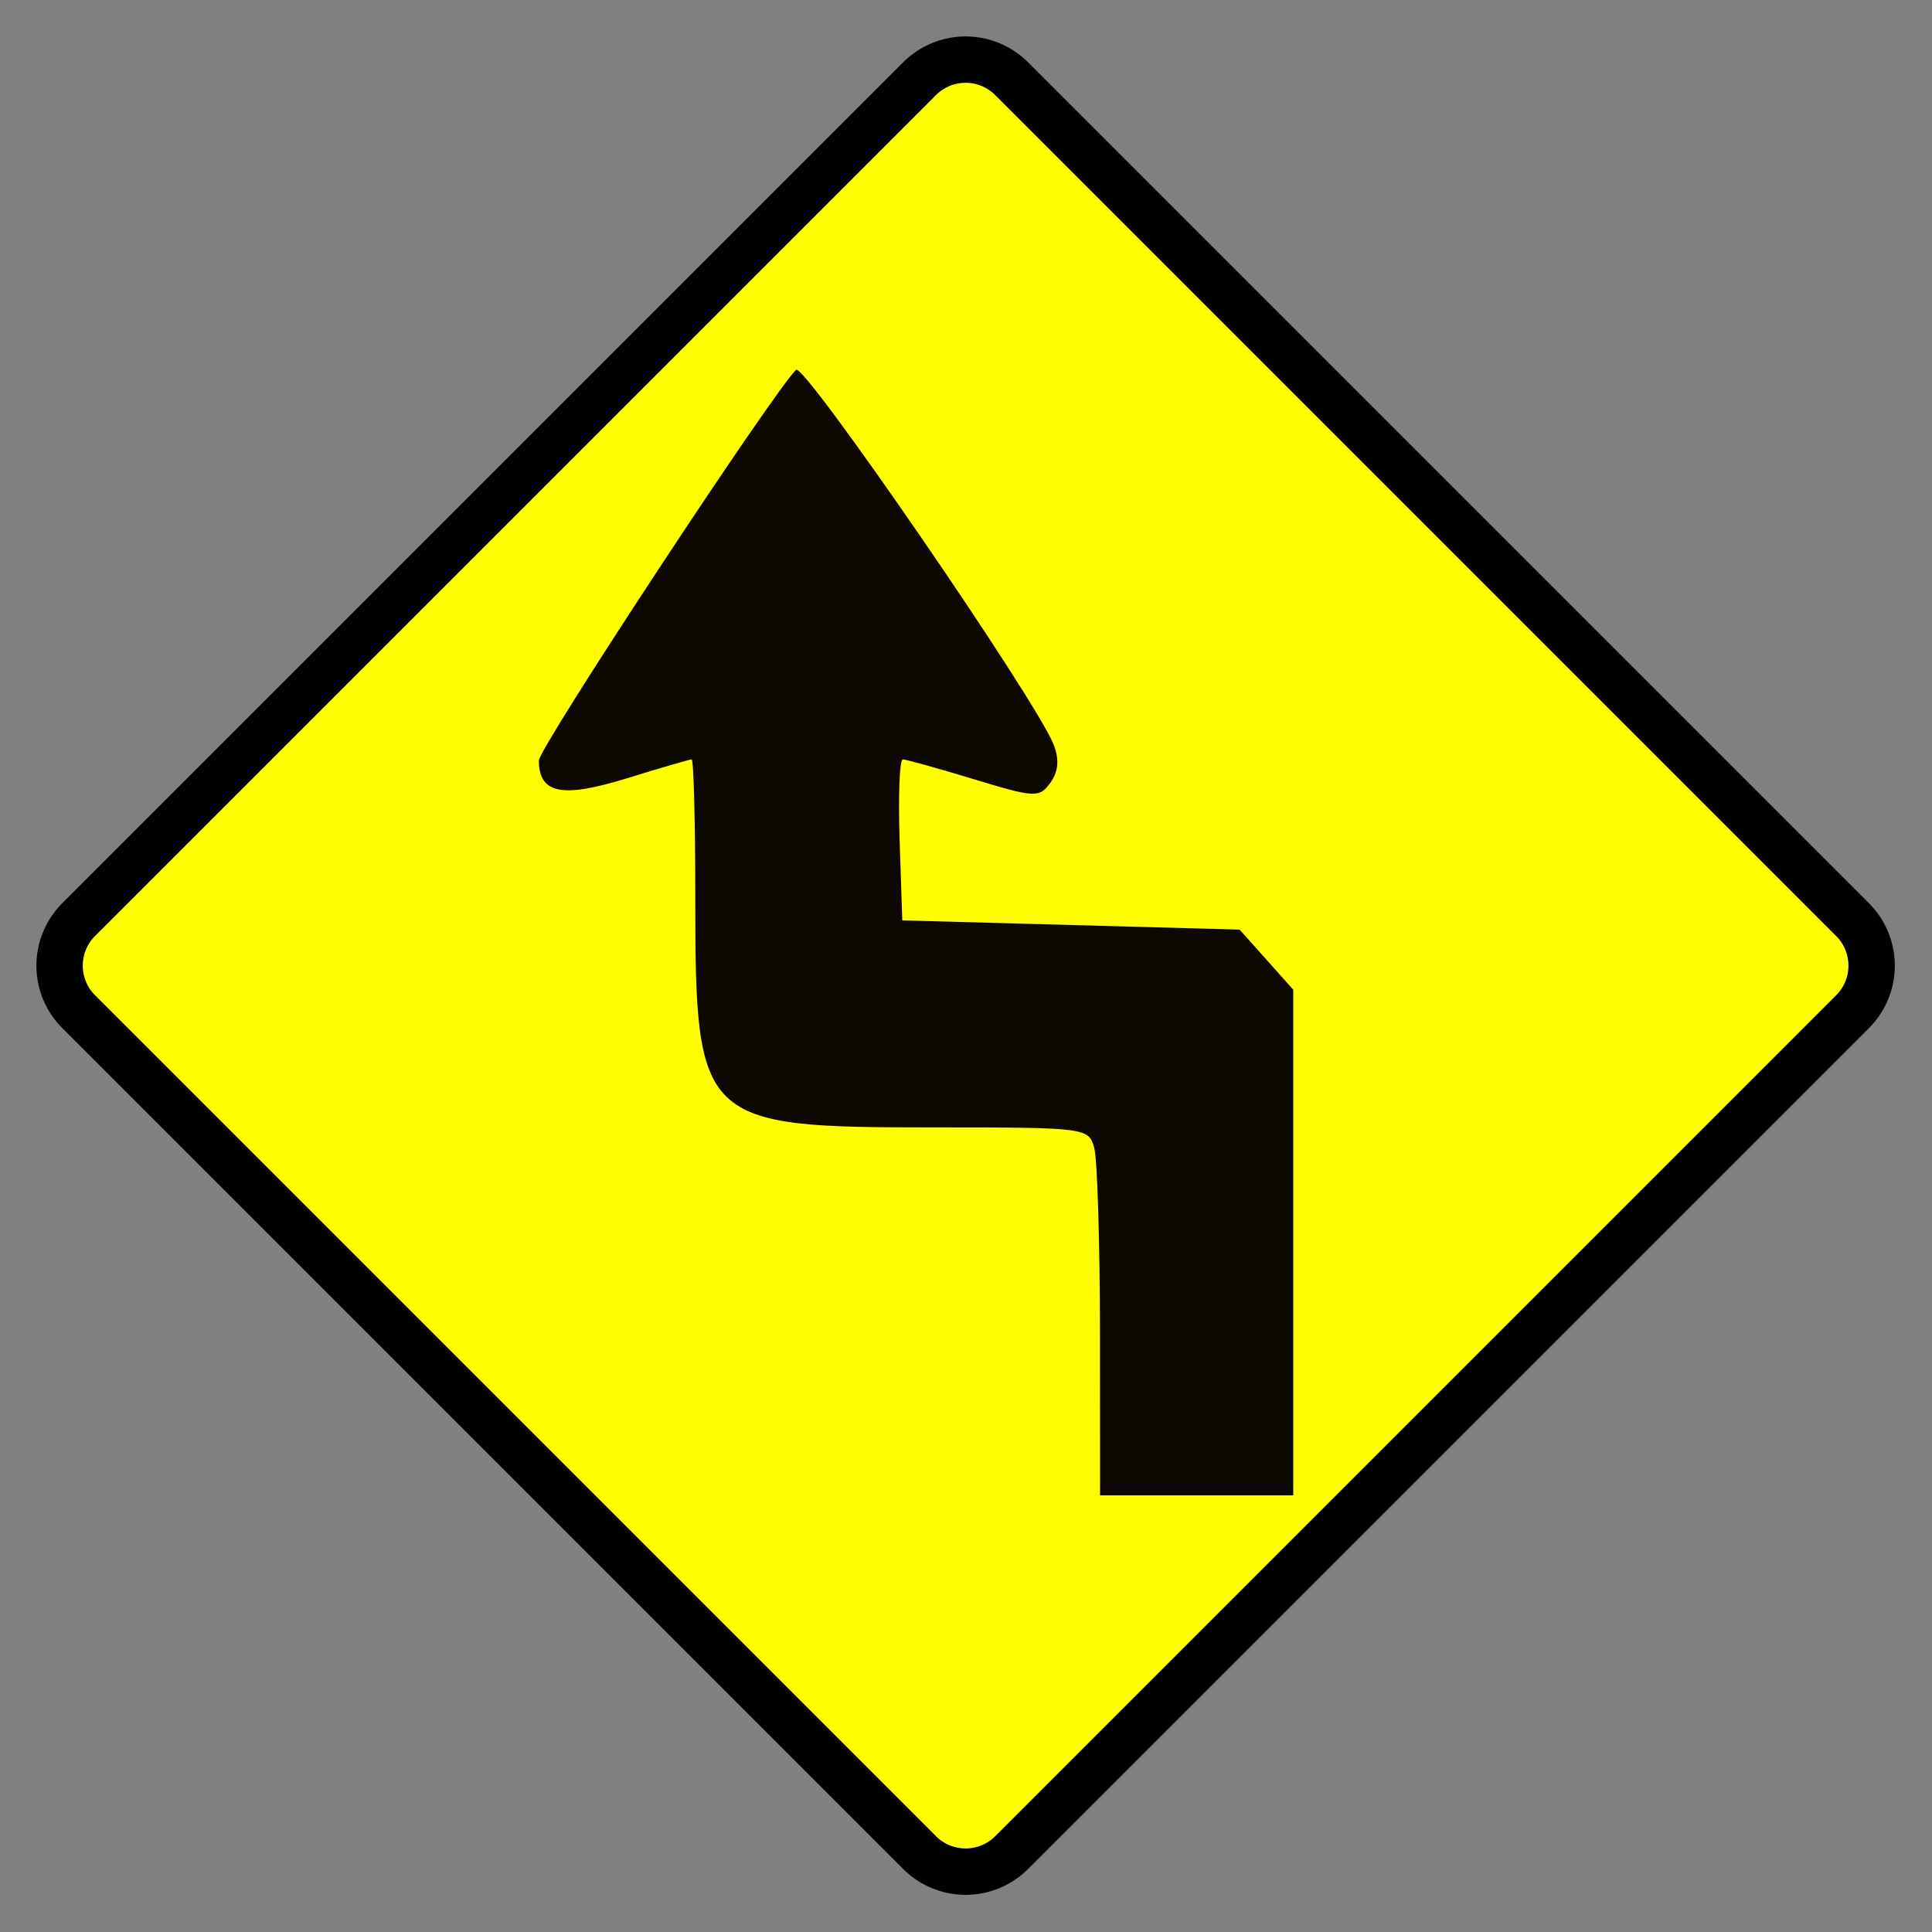 <?xml version="1.0" encoding="UTF-8"?><svg xmlns="http://www.w3.org/2000/svg" xmlns:xlink="http://www.w3.org/1999/xlink" height="156.2" preserveAspectRatio="xMidYMid meet" version="1.0" viewBox="-2.9 -2.9 156.2 156.2" width="156.2" zoomAndPan="magnify"><rect x="-2.9" y="-2.9" width="156.2" height="156.2" fill="#808080" stroke="none"/><g id="change1_1"><path d="m1350.6 90.283h96.144a5.266 5.266 0 0 1 5.266 5.266v96.144a5.266 5.266 0 0 1 -5.266 5.266h-96.144a5.266 5.266 0 0 1 -5.266 -5.266v-96.144a5.266 5.266 0 0 1 5.266 -5.266" fill="#ff0" stroke="#000" stroke-width="3.749" transform="rotate(45 819.547 -1488.214)"/></g><g id="change2_1"><path d="m471.65 1414.6c-0.006-7.261-0.212-13.955-0.459-14.876-0.443-1.652-0.611-1.673-13.043-1.673-18.836 0-19.215-0.366-19.215-18.571 0-6.149-0.132-11.181-0.294-11.181s-2.529 0.69-5.26 1.534c-5.233 1.616-7.09 1.236-7.09-1.449 0-1.025 18.817-29.612 20.79-31.586 0.637-0.637 19.512 26.836 20.844 30.34 0.452 1.19 0.361 2.167-0.285 3.051-0.901 1.232-1.227 1.217-6.204-0.295-2.889-0.877-5.465-1.595-5.724-1.595s-0.375 2.929-0.256 6.508l0.215 6.508 13.637 0.372 13.637 0.372 2.168 2.429 2.168 2.429v40.884h-15.619l-0.01-13.202z" fill="#0d0802" transform="translate(-385.62 -1309.8)"/></g></svg>
